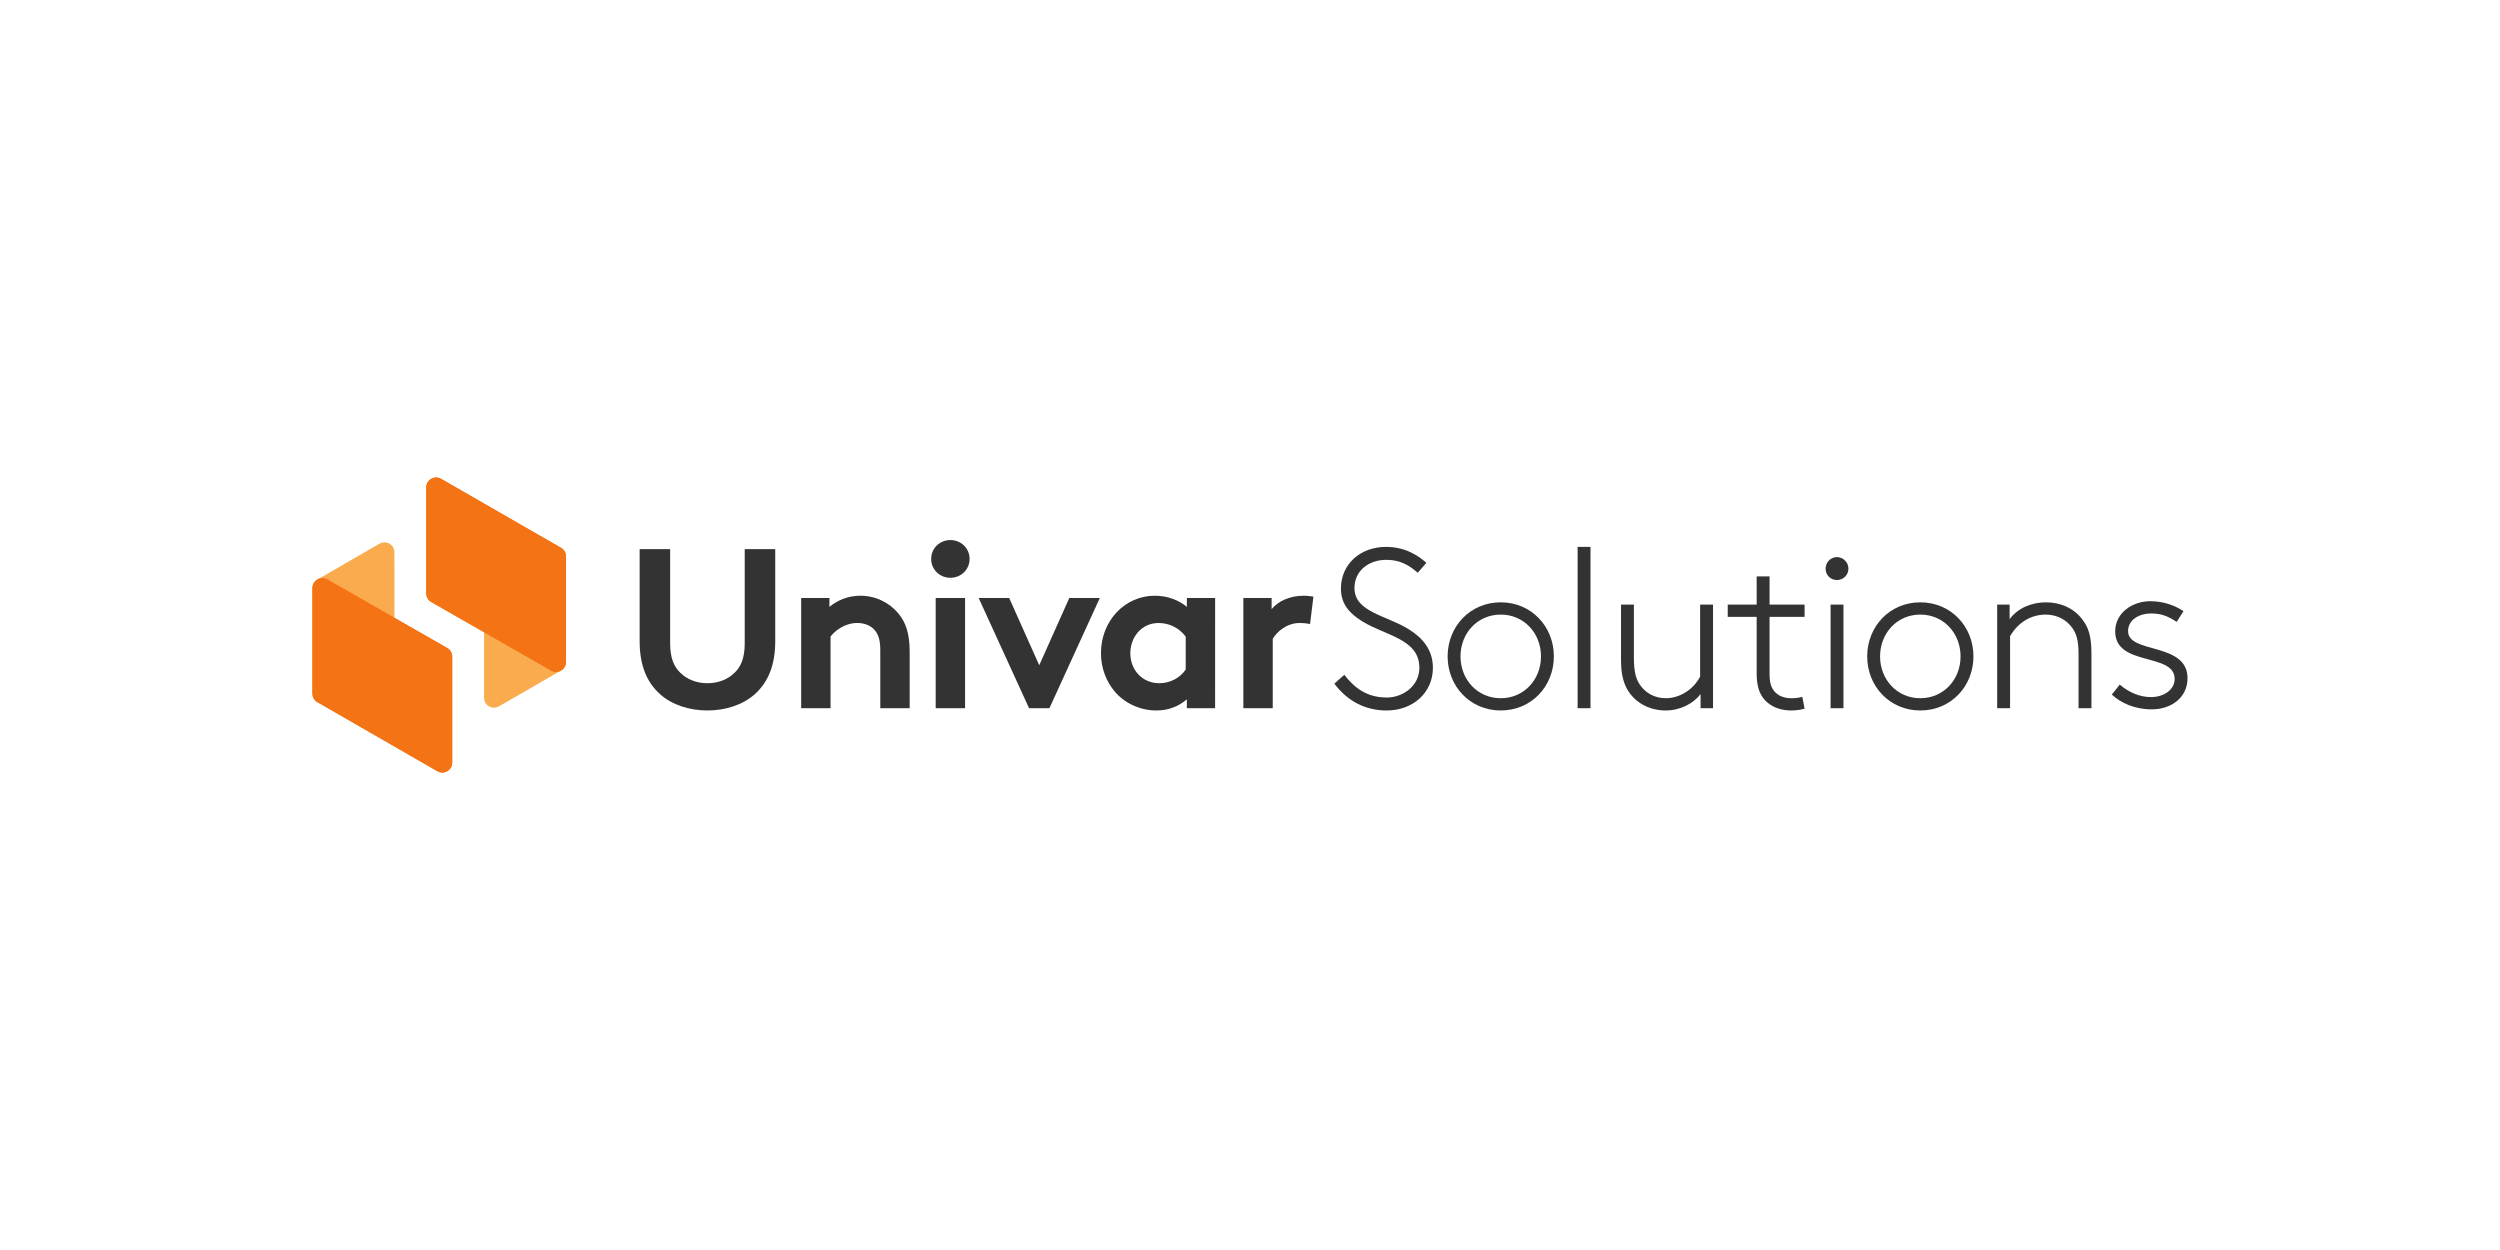 <?xml version="1.0" encoding="UTF-8" standalone="no"?>
<!-- Created with Inkscape (http://www.inkscape.org/) -->

<svg
   xmlns:dc="http://purl.org/dc/elements/1.1/"
   xmlns:cc="http://creativecommons.org/ns#"
   xmlns:rdf="http://www.w3.org/1999/02/22-rdf-syntax-ns#"
   xmlns:svg="http://www.w3.org/2000/svg"
   xmlns="http://www.w3.org/2000/svg"
   xmlns:sodipodi="http://sodipodi.sourceforge.net/DTD/sodipodi-0.dtd"
   xmlns:inkscape="http://www.inkscape.org/namespaces/inkscape"
   width="105.833mm"
   height="52.917mm"
   viewBox="0 0 105.833 52.917"
   version="1.1"
   id="svg13207"
   inkscape:version="0.92.4 (5da689c313, 2019-01-14)"
   sodipodi:docname="Univar Solutions.svg">
  <defs
     id="defs13201" />
  <sodipodi:namedview
     id="base"
     pagecolor="#ffffff"
     bordercolor="#666666"
     borderopacity="1.0"
     inkscape:pageopacity="0.0"
     inkscape:pageshadow="2"
     inkscape:zoom="1.6739771"
     inkscape:cx="191.23401"
     inkscape:cy="53.374824"
     inkscape:document-units="mm"
     inkscape:current-layer="layer1"
     showgrid="false"
     fit-margin-top="0"
     fit-margin-left="0"
     fit-margin-right="0"
     fit-margin-bottom="0"
     inkscape:window-width="1920"
     inkscape:window-height="991"
     inkscape:window-x="-9"
     inkscape:window-y="-9"
     inkscape:window-maximized="1" />
  <g
     inkscape:label="Layer 1"
     inkscape:groupmode="layer"
     id="layer1"
     transform="translate(-98.11,-60.387)">
    <rect
       style="opacity:0;vector-effect:none;fill:#ffffff;fill-opacity:1;fill-rule:nonzero;stroke:none;stroke-width:2;stroke-linecap:round;stroke-linejoin:miter;stroke-miterlimit:4;stroke-dasharray:none;stroke-dashoffset:0;stroke-opacity:1;paint-order:normal"
       id="rect5357"
       width="105.833"
       height="52.917"
       x="98.11"
       y="60.387" />
    <g
       id="g14126"
       transform="matrix(0.585,0,0,0.585,37.027,-22.333)"
       style="stroke-width:1.709">
      <path
         inkscape:connector-curvature="0"
         id="path14"
         style="fill:#333333;fill-opacity:1;fill-rule:nonzero;stroke:none;stroke-width:0.06"
         d="m 152.174,191.631 c -0.949,-0.855 -1.472,-2.072 -1.472,-3.832 v -6.659 h 2.208 v 6.824 c 0,1.052 0.278,1.694 0.752,2.138 0.491,0.477 1.178,0.74 1.946,0.74 0.769,0 1.456,-0.263 1.947,-0.74 0.474,-0.444 0.752,-1.085 0.752,-2.138 v -6.824 h 2.208 v 6.659 c 0,1.76 -0.524,2.977 -1.472,3.832 -0.883,0.789 -2.143,1.184 -3.436,1.184 -1.292,0 -2.552,-0.395 -3.435,-1.184" />
      <path
         inkscape:connector-curvature="0"
         id="path16"
         style="fill:#333333;fill-opacity:1;fill-rule:nonzero;stroke:none;stroke-width:0.06"
         d="m 162.392,192.651 v -7.975 h 2.045 v 0.641 c 0.605,-0.494 1.358,-0.806 2.241,-0.806 1.096,0 2.094,0.493 2.748,1.283 0.524,0.625 0.818,1.43 0.818,2.795 v 4.061 h -2.127 v -4.226 c 0,-0.789 -0.18,-1.201 -0.474,-1.497 -0.278,-0.28 -0.703,-0.444 -1.195,-0.444 -0.899,0 -1.636,0.575 -1.93,0.986 v 5.18 h -2.127" />
      <path
         inkscape:connector-curvature="0"
         id="path18"
         style="fill:#333333;fill-opacity:1;fill-rule:nonzero;stroke:none;stroke-width:0.06"
         d="m 173.19,180.483 c 0.769,0 1.39,0.592 1.39,1.365 0,0.773 -0.621,1.365 -1.39,1.365 -0.769,0 -1.391,-0.592 -1.391,-1.365 0,-0.773 0.622,-1.365 1.391,-1.365 m 1.063,12.168 h -2.127 v -7.975 h 2.127 v 7.975" />
      <path
         inkscape:connector-curvature="0"
         id="path20"
         style="fill:#333333;fill-opacity:1;fill-rule:nonzero;stroke:none;stroke-width:0.06"
         d="m 179.619,189.543 2.175,-4.867 h 2.209 l -3.648,7.975 h -1.472 l -3.648,-7.975 h 2.209 l 2.176,4.867" />
      <path
         inkscape:connector-curvature="0"
         id="path22"
         style="fill:#333333;fill-opacity:1;fill-rule:nonzero;stroke:none;stroke-width:0.06"
         d="m 192.346,192.651 h -2.045 v -0.642 c -0.654,0.56 -1.407,0.806 -2.208,0.806 -1.178,0 -2.29,-0.527 -2.993,-1.349 -0.622,-0.723 -1.014,-1.71 -1.014,-2.795 0,-2.352 1.734,-4.16 3.893,-4.16 0.9,0 1.701,0.296 2.323,0.806 v -0.641 h 2.045 z m -2.127,-5.18 c -0.442,-0.592 -1.145,-0.986 -1.963,-0.986 -1.243,0 -2.045,1.035 -2.045,2.187 0,1.249 0.9,2.17 2.094,2.17 0.801,0 1.505,-0.394 1.913,-0.987 v -2.384" />
      <path
         inkscape:connector-curvature="0"
         id="path24"
         style="fill:#333333;fill-opacity:1;fill-rule:nonzero;stroke:none;stroke-width:0.06"
         d="m 199.216,186.567 c -0.147,-0.049 -0.458,-0.082 -0.769,-0.082 -0.932,0 -1.669,0.674 -1.931,1.151 v 5.015 h -2.126 v -7.975 h 2.045 v 0.806 c 0.474,-0.592 1.341,-0.97 2.306,-0.97 0.311,0 0.491,0.033 0.72,0.066 l -0.246,1.99" />
      <path
         inkscape:connector-curvature="0"
         id="path26"
         style="fill:#333333;fill-opacity:1;fill-rule:nonzero;stroke:none;stroke-width:0.06"
         d="m 201.696,190.234 c 0.671,0.871 1.57,1.644 3.075,1.644 1.145,0 2.356,-0.822 2.356,-2.154 0,-2.088 -2.454,-2.319 -4.123,-3.354 -0.851,-0.526 -1.554,-1.2 -1.554,-2.368 0,-1.792 1.423,-3.025 3.255,-3.025 1.472,0 2.405,0.691 2.928,1.151 l -0.622,0.723 c -0.67,-0.592 -1.325,-0.937 -2.274,-0.937 -1.276,0 -2.306,0.789 -2.306,2.039 0,1.743 2.306,1.973 3.942,2.992 0.949,0.593 1.734,1.447 1.734,2.779 0,1.825 -1.472,3.092 -3.337,3.092 -1.522,0 -2.814,-0.642 -3.795,-1.941 l 0.72,-0.641" />
      <path
         inkscape:connector-curvature="0"
         id="path28"
         style="fill:#333333;fill-opacity:1;fill-rule:nonzero;stroke:none;stroke-width:0.06"
         d="m 213.016,192.815 c -2.225,0 -3.844,-1.759 -3.844,-3.913 0,-2.154 1.619,-3.913 3.844,-3.913 2.225,0 3.844,1.759 3.844,3.913 0,2.154 -1.619,3.913 -3.844,3.913 m 0,-6.939 c -1.685,0 -2.912,1.348 -2.912,3.026 0,1.677 1.227,3.026 2.912,3.026 1.685,0 2.912,-1.348 2.912,-3.026 0,-1.677 -1.227,-3.026 -2.912,-3.026" />
      <path
         inkscape:connector-curvature="0"
         id="path30"
         style="fill:#333333;fill-opacity:1;fill-rule:nonzero;stroke:none;stroke-width:0.06"
         d="m 218.579,180.976 h 0.932 v 11.675 h -0.932 V 180.976" />
      <path
         inkscape:connector-curvature="0"
         id="path32"
         style="fill:#333333;fill-opacity:1;fill-rule:nonzero;stroke:none;stroke-width:0.06"
         d="m 227.477,191.631 c -0.524,0.69 -1.489,1.184 -2.519,1.184 -1.227,0 -2.258,-0.592 -2.798,-1.546 -0.278,-0.509 -0.441,-1.118 -0.441,-2.121 v -3.996 h 0.932 v 3.848 c 0,1.053 0.163,1.546 0.425,1.94 0.393,0.592 1.064,0.987 1.881,0.987 1.014,0 1.996,-0.625 2.486,-1.562 v -5.213 h 0.933 v 7.498 h -0.9 v -1.02" />
      <path
         inkscape:connector-curvature="0"
         id="path34"
         style="fill:#333333;fill-opacity:1;fill-rule:nonzero;stroke:none;stroke-width:0.06"
         d="m 235.003,186.041 h -2.535 v 4.111 c 0,0.674 0.131,1.003 0.327,1.25 0.262,0.329 0.687,0.526 1.243,0.526 0.212,0 0.523,-0.017 0.802,-0.099 l 0.164,0.855 c -0.246,0.082 -0.671,0.132 -0.965,0.132 -0.687,0 -1.489,-0.214 -1.996,-0.855 -0.327,-0.411 -0.507,-0.954 -0.507,-1.842 v -4.078 h -2.094 v -0.888 h 2.094 v -2.039 h 0.933 v 2.039 h 2.535 v 0.888" />
      <path
         inkscape:connector-curvature="0"
         id="path36"
         style="fill:#333333;fill-opacity:1;fill-rule:nonzero;stroke:none;stroke-width:0.06"
         d="m 237.342,181.716 c 0.458,0 0.834,0.378 0.834,0.839 0,0.461 -0.376,0.822 -0.834,0.822 -0.458,0 -0.818,-0.361 -0.818,-0.822 0,-0.461 0.36,-0.839 0.818,-0.839 m -0.458,3.437 h 0.932 v 7.498 h -0.932 v -7.498" />
      <path
         inkscape:connector-curvature="0"
         id="path38"
         style="fill:#333333;fill-opacity:1;fill-rule:nonzero;stroke:none;stroke-width:0.06"
         d="m 243.378,192.815 c -2.225,0 -3.844,-1.759 -3.844,-3.913 0,-2.154 1.619,-3.913 3.844,-3.913 2.225,0 3.845,1.759 3.845,3.913 0,2.154 -1.62,3.913 -3.845,3.913 m 0,-6.939 c -1.685,0 -2.912,1.348 -2.912,3.026 0,1.677 1.227,3.026 2.912,3.026 1.685,0 2.912,-1.348 2.912,-3.026 0,-1.677 -1.227,-3.026 -2.912,-3.026" />
      <path
         inkscape:connector-curvature="0"
         id="path40"
         style="fill:#333333;fill-opacity:1;fill-rule:nonzero;stroke:none;stroke-width:0.06"
         d="m 249.84,186.205 c 0.605,-0.806 1.587,-1.216 2.633,-1.216 1.079,0 2.045,0.444 2.65,1.266 0.409,0.542 0.638,1.167 0.638,2.401 v 3.996 h -0.933 v -3.93 c 0,-0.987 -0.163,-1.463 -0.425,-1.842 -0.425,-0.625 -1.129,-1.003 -1.946,-1.003 -1.08,0 -2.012,0.575 -2.584,1.562 v 5.213 h -0.933 v -7.498 h 0.9 v 1.052" />
      <path
         inkscape:connector-curvature="0"
         id="path42"
         style="fill:#333333;fill-opacity:1;fill-rule:nonzero;stroke:none;stroke-width:0.06"
         d="m 257.807,190.941 c 0.638,0.543 1.423,0.905 2.257,0.905 0.933,0 1.718,-0.527 1.718,-1.316 0,-1.924 -4.302,-0.872 -4.302,-3.436 0,-1.365 1.276,-2.187 2.536,-2.187 1.014,0 1.848,0.346 2.405,0.723 l -0.491,0.773 c -0.637,-0.411 -1.096,-0.608 -1.865,-0.608 -0.785,0 -1.652,0.411 -1.652,1.282 0,1.661 4.302,0.773 4.302,3.404 0,1.398 -1.178,2.253 -2.584,2.253 -1.244,0 -2.241,-0.461 -2.895,-1.069 l 0.573,-0.724" />
      <path
         inkscape:connector-curvature="0"
         id="path44"
         style="fill:#f9ab4e;fill-opacity:1;fill-rule:nonzero;stroke:none;stroke-width:0.06"
         d="m 140.521,192.517 4.505,-2.601 c 0.222,-0.128 0.346,-0.365 0.345,-0.622 l -4.2e-4,-7.626 c -9.6e-4,-0.551 -0.598,-0.895 -1.075,-0.62 l -4.536,2.619 c -0.223,0.129 -0.318,0.367 -0.317,0.624 l 0.003,7.608 c 0.003,0.551 0.599,0.893 1.075,0.618" />
      <path
         inkscape:connector-curvature="0"
         id="path46"
         style="fill:#f47415;fill-opacity:1;fill-rule:nonzero;stroke:none;stroke-width:0.06"
         d="m 145.371,189.303 v -7.635 c 0,-0.257 -0.137,-0.494 -0.359,-0.622 l -8.676,-4.993 c -0.478,-0.275 -1.074,0.07 -1.074,0.622 v 7.67 c 0,0.257 0.138,0.495 0.361,0.622 l 8.676,4.958 c 0.478,0.273 1.073,-0.072 1.073,-0.623" />
      <path
         inkscape:connector-curvature="0"
         id="path48"
         style="fill:#f47415;fill-opacity:1;fill-rule:nonzero;stroke:none;stroke-width:0.06"
         d="m 145.371,189.303 v -7.635 c 0,-0.257 -0.137,-0.494 -0.359,-0.622 l -8.676,-4.993 c -0.478,-0.275 -1.074,0.07 -1.074,0.622 v 7.67 c 0,0.257 0.138,0.495 0.361,0.622 l 8.676,4.958 c 0.478,0.273 1.073,-0.072 1.073,-0.623" />
      <path
         inkscape:connector-curvature="0"
         id="path50"
         style="fill:#f9ab4e;fill-opacity:1;fill-rule:nonzero;stroke:none;stroke-width:0.06"
         d="m 131.88,180.745 -4.505,2.601 c -0.222,0.129 -0.346,0.365 -0.345,0.622 l 5.7e-4,7.626 c 8.1e-4,0.552 0.598,0.895 1.076,0.62 l 4.536,-2.619 c 0.223,-0.129 0.318,-0.367 0.317,-0.624 l -0.003,-7.608 c -0.003,-0.551 -0.599,-0.893 -1.076,-0.618" />
      <path
         inkscape:connector-curvature="0"
         id="path52"
         style="fill:#f47415;fill-opacity:1;fill-rule:nonzero;stroke:none;stroke-width:0.06"
         d="m 127.03,183.959 v 7.635 c 0,0.257 0.137,0.494 0.359,0.621 l 8.676,4.993 c 0.478,0.275 1.074,-0.07 1.074,-0.621 v -7.67 c 0,-0.257 -0.138,-0.495 -0.361,-0.622 l -8.676,-4.958 c -0.478,-0.273 -1.073,0.072 -1.073,0.622" />
      <path
         inkscape:connector-curvature="0"
         id="path54"
         style="fill:#f47415;fill-opacity:1;fill-rule:nonzero;stroke:none;stroke-width:0.06"
         d="m 127.03,183.959 v 7.635 c 0,0.257 0.137,0.494 0.359,0.621 l 8.676,4.993 c 0.478,0.275 1.074,-0.07 1.074,-0.621 v -7.67 c 0,-0.257 -0.138,-0.495 -0.361,-0.622 l -8.676,-4.958 c -0.478,-0.273 -1.073,0.072 -1.073,0.622" />
    </g>
  </g>
  <style
     id="style13956"
     type="text/css">
	.st0{display:none;fill:none;}
	.st1{fill:#4F008C;}
	.st2{fill:#FF375E;}
</style>
</svg>
